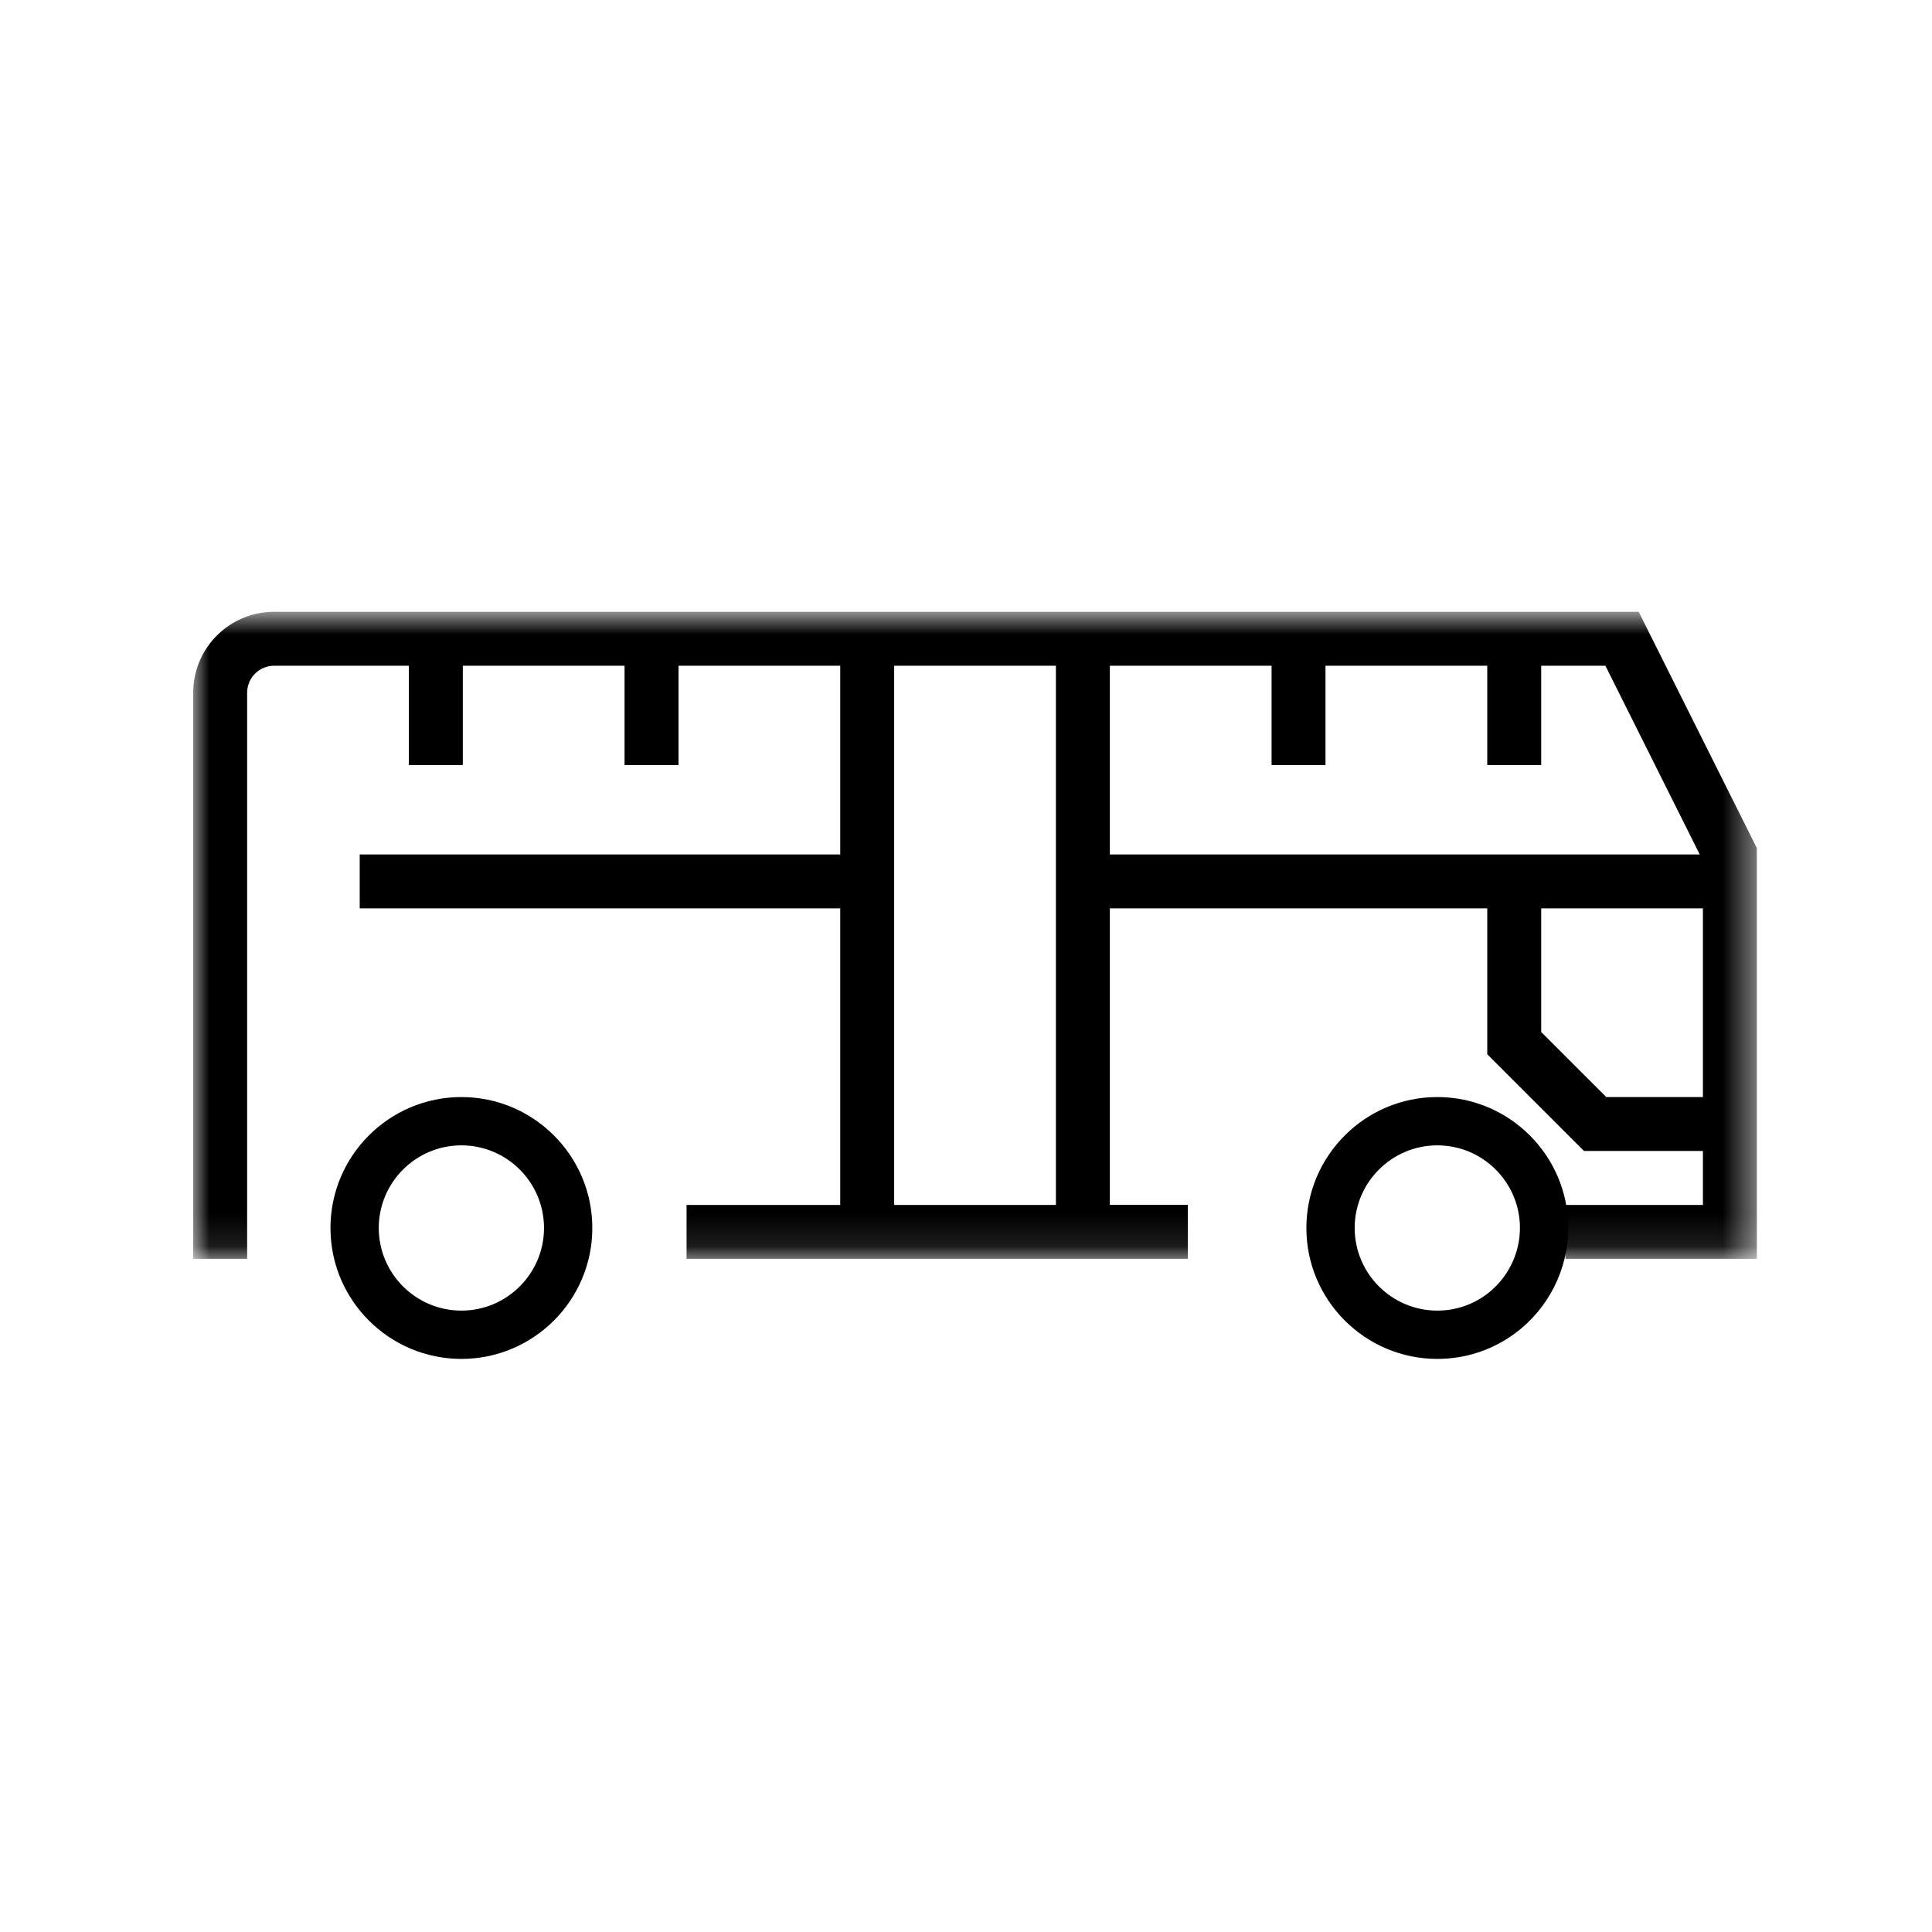 <?xml version="1.0" encoding="UTF-8" standalone="no"?>
<svg width="60px" height="60px" viewBox="0 0 60 60" version="1.1" xmlns="http://www.w3.org/2000/svg" xmlns:xlink="http://www.w3.org/1999/xlink">
    <!-- Generator: Sketch 48.2 (47327) - http://www.bohemiancoding.com/sketch -->
    <title>ic_proc_planet_line_luxusni_autobusy</title>
    <desc>Created with Sketch.</desc>
    <defs>
        <polygon id="path-1" points="0 0.798 48.56 0.798 48.56 20.892 0 20.892"></polygon>
    </defs>
    <g id="icons" stroke="none" stroke-width="1" fill="none" fill-rule="evenodd" transform="translate(-390, -273)">
        <g id="ic_proc_planet_line_luxusni_autobusy" transform="translate(390, 273)">
            <g id="Group-3" transform="translate(6, 18.202)">
                <mask id="mask-2" fill="white">
                    <use xlink:href="#path-1"></use>
                </mask>
                <g id="Clip-2"></g>
                <path d="M46.886,10.008 L46.886,11.682 L46.886,13.357 L46.886,14.169 L46.886,15.868 L43.884,15.868 L41.863,13.848 L41.863,10.008 L43.595,10.008 L43.595,10.007 L46.886,10.007 L46.886,10.008 Z M35.164,8.334 L33.49,8.334 L30.296,8.334 L28.467,8.334 L28.467,2.473 L33.49,2.473 L33.49,5.557 L35.164,5.557 L35.164,2.473 L40.188,2.473 L40.188,5.557 L41.863,5.557 L41.863,2.473 L43.857,2.473 L46.787,8.334 L44.374,8.334 L41.863,8.334 L40.188,8.334 L35.164,8.334 Z M26.792,8.334 L26.792,19.218 L21.769,19.218 L21.769,2.473 L26.792,2.473 L26.792,8.334 Z M42.615,20.892 L48.561,20.892 L48.561,8.136 L44.891,0.798 L2.513,0.798 C1.125,0.798 -0,1.923 -0,3.31 L-0,20.892 L1.675,20.892 L1.675,19.218 L1.675,18.603 L1.675,13.86 L1.675,13.357 L1.675,11.682 L1.675,10.008 L1.675,8.334 L1.675,6.52 L1.675,3.31 C1.675,2.849 2.051,2.473 2.513,2.473 L6.698,2.473 L6.698,5.557 L8.373,5.557 L8.373,2.473 L13.396,2.473 L13.396,5.557 L15.072,5.557 L15.072,2.473 L20.094,2.473 L20.094,8.334 L19.42,8.334 L15.072,8.334 L13.396,8.334 L8.373,8.334 L6.698,8.334 L5.342,8.334 L5.171,8.334 L5.171,10.008 L20.094,10.008 L20.094,19.218 L15.322,19.218 L15.322,20.892 L30.89,20.892 L30.89,19.216 L28.467,19.216 L28.467,10.007 L40.188,10.007 L40.188,14.539 L43.191,17.542 L46.886,17.542 L46.886,19.218 L42.615,19.218 C42.615,19.216 42.615,19.216 42.615,19.216 C42.611,19.2 42.605,19.187 42.601,19.172 L42.615,20.892 Z" id="Fill-1" fill="#000000" mask="url(#mask-2)"></path>
            </g>
            <path d="M14.329,35.57 C12.914,35.57 11.763,36.721 11.763,38.136 C11.763,39.551 12.914,40.702 14.329,40.702 C15.744,40.702 16.895,39.551 16.895,38.136 C16.895,36.721 15.744,35.57 14.329,35.57 M14.329,42.202 C12.087,42.202 10.263,40.379 10.263,38.136 C10.263,35.894 12.087,34.07 14.329,34.07 C16.571,34.07 18.395,35.894 18.395,38.136 C18.395,40.379 16.571,42.202 14.329,42.202" id="Fill-4" fill="#000000"></path>
            <path d="M44.637,35.57 C43.222,35.57 42.071,36.721 42.071,38.136 C42.071,39.551 43.222,40.702 44.637,40.702 C45.186,40.702 45.71,40.531 46.153,40.207 L46.152,40.207 C46.81,39.724 47.203,38.951 47.203,38.136 C47.203,36.721 46.052,35.57 44.637,35.57 M44.637,42.202 C42.395,42.202 40.571,40.379 40.571,38.136 C40.571,35.894 42.395,34.07 44.637,34.07 C46.879,34.07 48.703,35.894 48.703,38.136 C48.703,39.426 48.081,40.653 47.039,41.417 C46.338,41.93 45.507,42.202 44.637,42.202" id="Fill-6" fill="#000000"></path>
        </g>
    </g>
</svg>